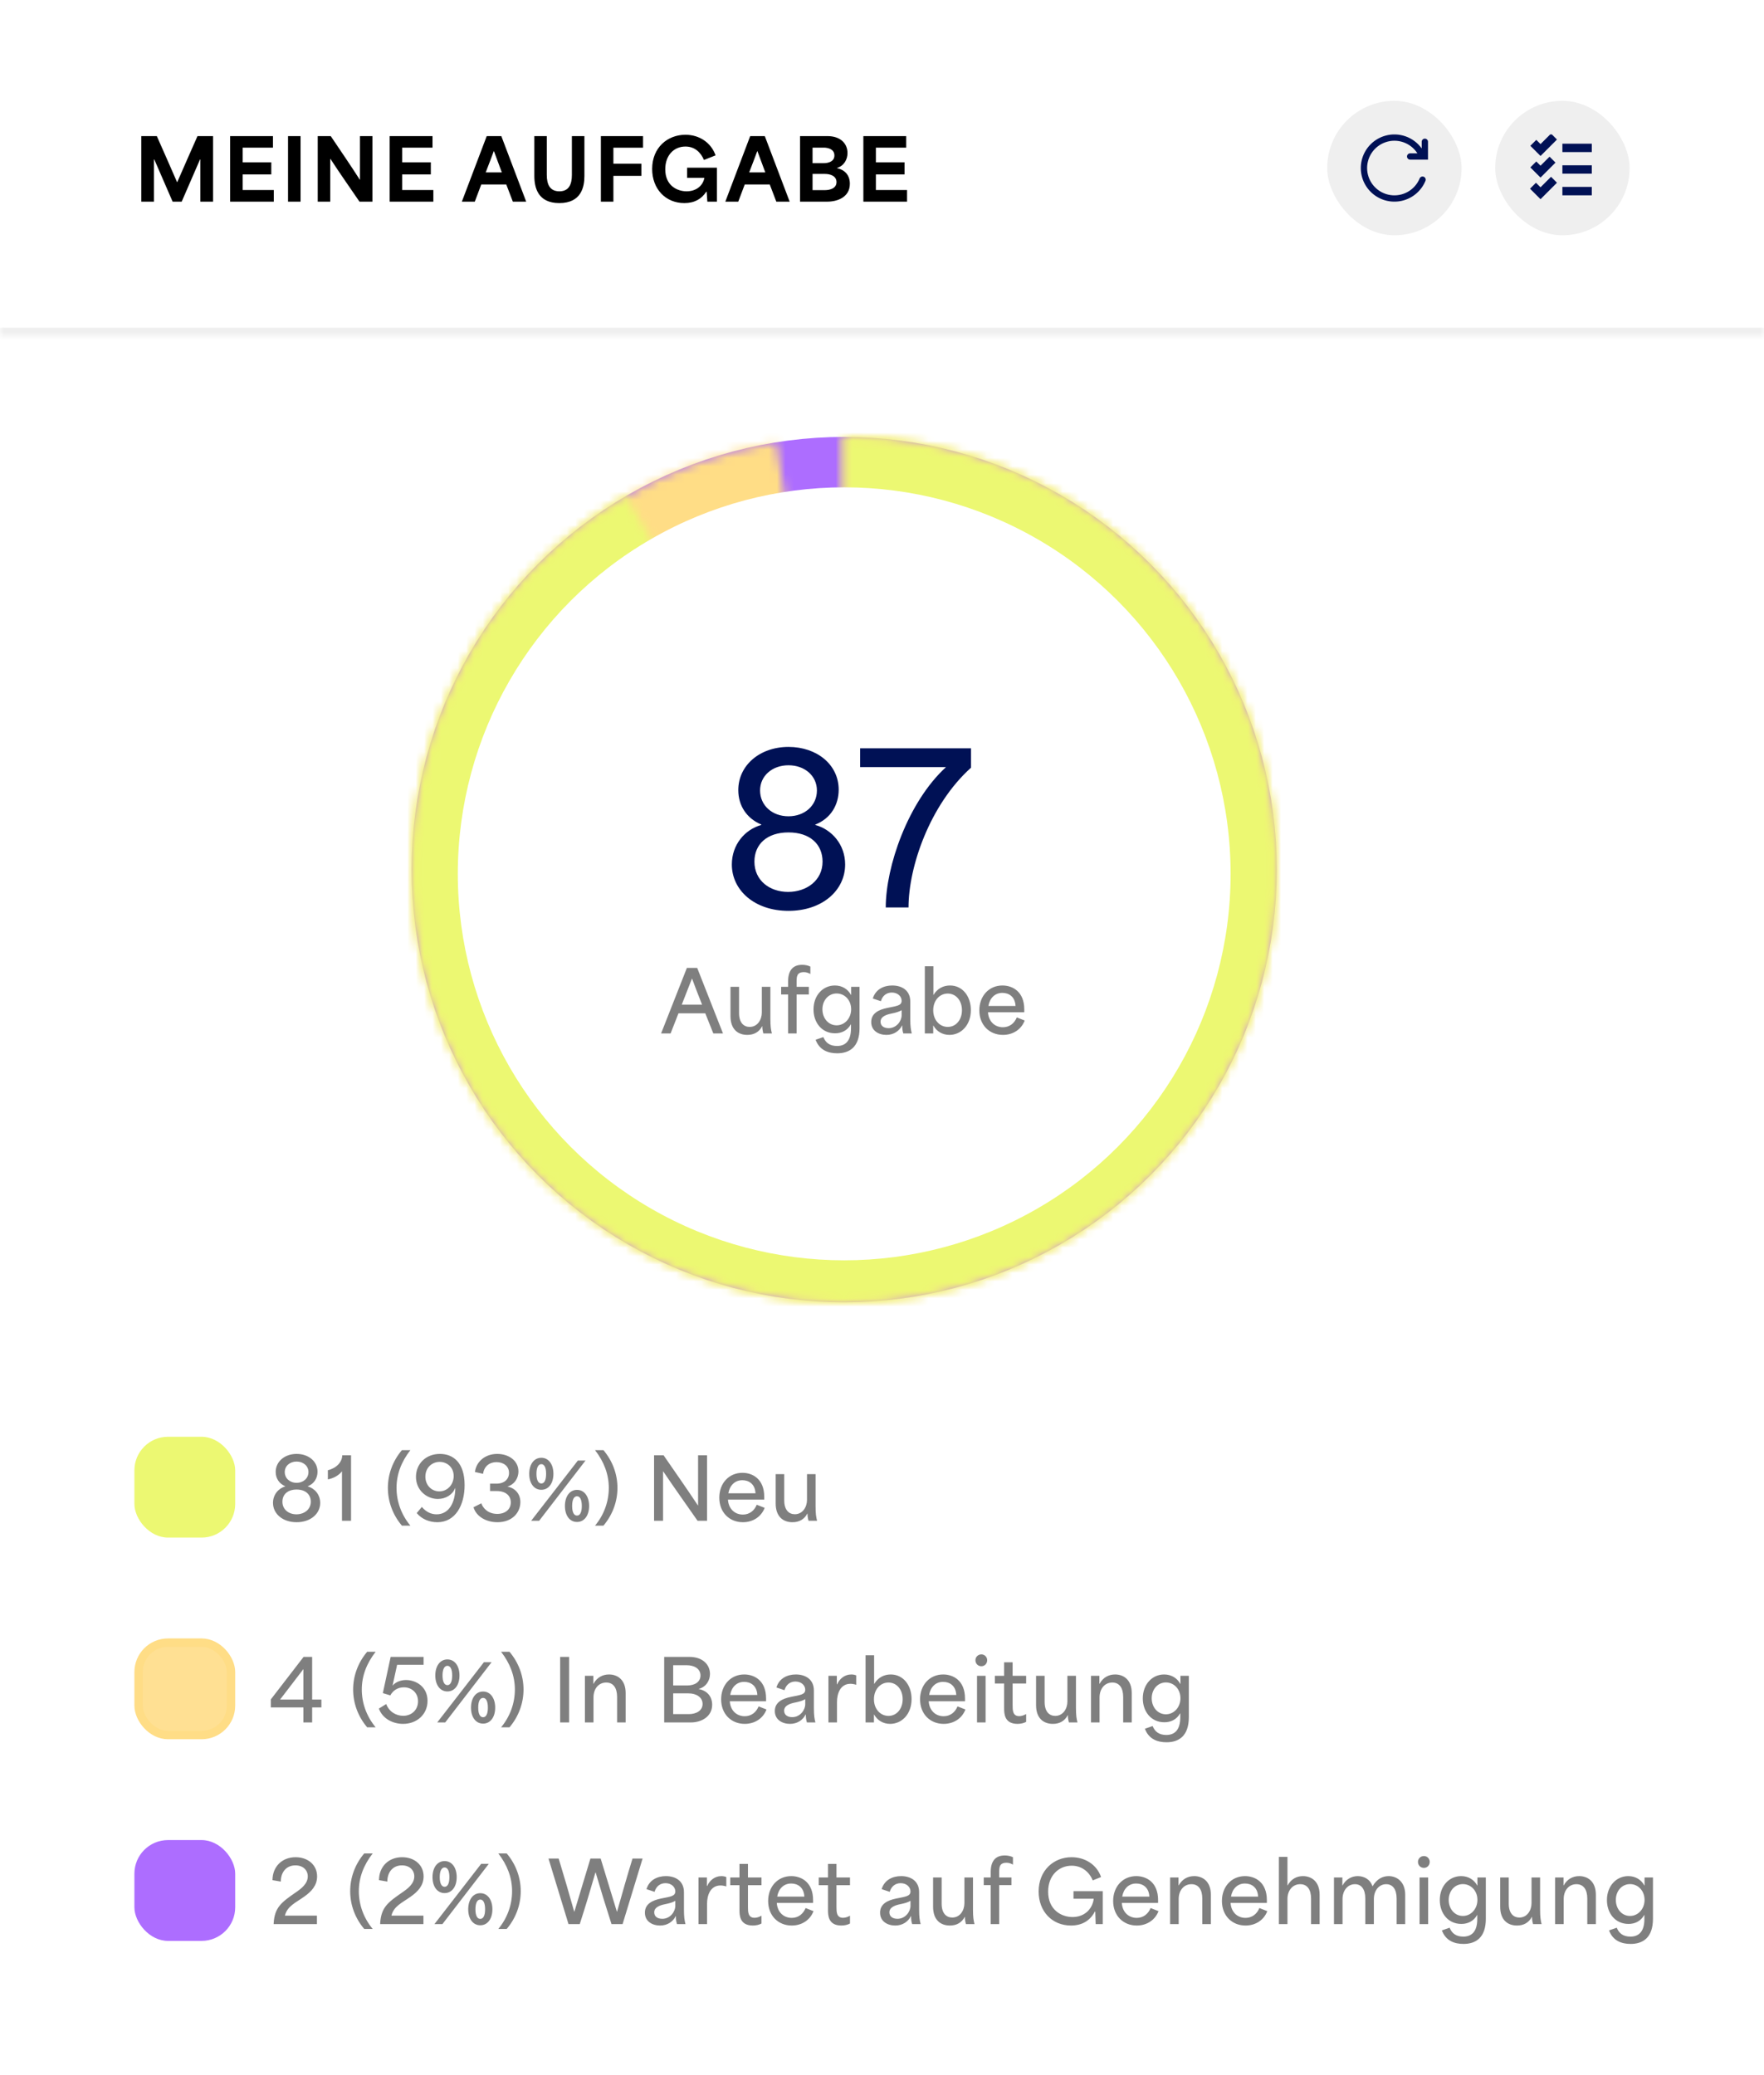 <svg width="210" height="247" viewBox="0 0 210 247" fill="none" xmlns="http://www.w3.org/2000/svg">
<rect x="0" y="0" width="210" height="247" fill="#333333" stroke="none"/>
<g clip-path="url(#clip0_12830_15131)">
<rect width="210" height="247" fill="white"/>
<mask id="path-1-inside-1_12830_15131" fill="white">
<path d="M0 0H210V40H0V0Z"/>
</mask>
<path d="M210 40V39H0V40V41H210V40Z" fill="#EFEFEF" mask="url(#path-1-inside-1_12830_15131)"/>
<path d="M16.82 24V16.2H18.67C19.48 18.02 20.28 19.85 21.08 21.68H21.1C21.9 19.85 22.7 18.02 23.51 16.2H25.36V24H23.85V18.98H23.81C23.09 20.65 22.36 22.33 21.63 24H20.55C19.82 22.33 19.09 20.65 18.37 18.98H18.33V24H16.82ZM27.396 24V16.2H32.496V17.57H28.886C28.886 18.15 28.886 18.74 28.886 19.32H32.296V20.76H28.886C28.886 21.38 28.886 22 28.886 22.62H32.596V24H27.396ZM34.29 24V16.2H35.78V24H34.29ZM37.825 24V16.2H39.375C40.525 17.91 41.675 19.58 42.835 21.39H42.855V16.2H44.335V24H42.795C41.645 22.31 40.495 20.69 39.345 18.92H39.315V24H37.825ZM46.389 24V16.2H51.489V17.57H47.879C47.879 18.15 47.879 18.74 47.879 19.32H51.289V20.76H47.879C47.879 21.38 47.879 22 47.879 22.62H51.589V24H46.389ZM54.983 24L57.943 16.2H59.682L62.642 24H61.053L60.273 21.96C59.282 21.96 58.282 21.96 57.292 21.96C57.032 22.64 56.782 23.32 56.523 24H54.983ZM57.822 20.52H59.742C59.502 19.89 59.203 19.08 58.803 17.99H58.782C58.523 18.7 58.172 19.62 57.822 20.52ZM66.582 24.17C64.022 24.17 63.612 22.31 63.612 20.94V16.2H65.093V20.82C65.093 21.95 65.463 22.77 66.593 22.77C67.722 22.77 68.082 21.95 68.082 20.82V16.2H69.573V20.94C69.573 22.25 69.203 24.17 66.582 24.17ZM71.534 24V16.2H76.554V17.58H73.024C73.024 18.22 73.024 18.85 73.024 19.48H76.354V20.93H73.024C73.024 21.95 73.024 22.98 73.024 24H71.534ZM81.467 24.17C79.227 24.17 77.637 22.48 77.637 20.11C77.637 17.55 79.477 16.04 81.597 16.04C83.327 16.04 84.677 17.04 85.187 18.49L83.807 19.04C83.417 18.12 82.697 17.44 81.597 17.44C80.257 17.44 79.197 18.45 79.197 20.15C79.197 22.12 80.647 22.77 81.737 22.77C82.827 22.77 83.667 22.16 83.857 21.17H81.797V19.96H85.347V24H84.207C84.187 23.61 84.157 23.21 84.127 22.82H84.077C83.517 23.69 82.667 24.17 81.467 24.17ZM86.348 24L89.308 16.2H91.048L94.008 24H92.418L91.638 21.96C90.648 21.96 89.648 21.96 88.658 21.96C88.398 22.64 88.148 23.32 87.888 24H86.348ZM89.188 20.52H91.108C90.868 19.89 90.568 19.08 90.168 17.99H90.148C89.888 18.7 89.538 19.62 89.188 20.52ZM95.243 24V16.2H98.513C100.043 16.2 100.893 17.07 100.893 18.22C100.893 18.97 100.483 19.74 99.643 19.99V20.01C100.513 20.2 101.173 20.79 101.173 21.87C101.173 23.5 99.643 24 98.493 24H95.243ZM96.733 22.63H98.193C98.793 22.63 99.583 22.43 99.583 21.67C99.583 20.92 98.803 20.7 98.213 20.7H96.733C96.733 21.34 96.733 21.99 96.733 22.63ZM96.733 19.42H98.043C98.643 19.42 99.333 19.22 99.333 18.5C99.333 17.78 98.633 17.57 98.053 17.57H96.733C96.733 18.18 96.733 18.81 96.733 19.42ZM102.782 24V16.2H107.882V17.57H104.272C104.272 18.15 104.272 18.74 104.272 19.32H107.682V20.76H104.272C104.272 21.38 104.272 22 104.272 22.62H107.982V24H102.782Z" fill="black"/>
<rect x="158" y="12" width="16" height="16" rx="8" fill="#EFEFEF"/>
<g clip-path="url(#clip1_12830_15131)">
<path fill-rule="evenodd" clip-rule="evenodd" d="M164.952 16.14C165.739 15.926 166.572 15.958 167.34 16.231C168.108 16.504 168.775 17.005 169.25 17.667V16.875C169.25 16.775 169.29 16.68 169.36 16.61C169.43 16.539 169.526 16.5 169.625 16.5C169.724 16.5 169.82 16.539 169.89 16.61C169.96 16.68 170 16.775 170 16.875V19H167.875C167.776 19 167.68 18.96 167.61 18.89C167.539 18.82 167.5 18.724 167.5 18.625C167.5 18.525 167.539 18.43 167.61 18.36C167.68 18.289 167.776 18.25 167.875 18.25H168.738C168.347 17.637 167.761 17.173 167.075 16.933C166.388 16.692 165.641 16.689 164.953 16.924C164.264 17.158 163.674 17.616 163.277 18.226C162.88 18.835 162.699 19.56 162.762 20.284C162.826 21.009 163.131 21.691 163.628 22.222C164.125 22.753 164.786 23.102 165.505 23.212C166.223 23.323 166.958 23.19 167.592 22.834C168.226 22.477 168.723 21.919 169.001 21.247C169.02 21.2 169.047 21.158 169.082 21.122C169.116 21.086 169.158 21.058 169.204 21.038C169.25 21.018 169.299 21.008 169.349 21.008C169.399 21.008 169.449 21.017 169.495 21.037C169.541 21.056 169.583 21.084 169.618 21.119C169.653 21.155 169.681 21.197 169.699 21.244C169.718 21.29 169.727 21.34 169.726 21.39C169.725 21.439 169.714 21.489 169.694 21.535C169.433 22.162 169.017 22.712 168.485 23.134C167.953 23.556 167.322 23.836 166.652 23.947C165.981 24.057 165.294 23.995 164.655 23.767C164.015 23.538 163.444 23.151 162.995 22.64C162.547 22.13 162.236 21.514 162.092 20.851C161.947 20.187 161.974 19.497 162.17 18.847C162.366 18.196 162.724 17.607 163.211 17.133C163.697 16.659 164.297 16.318 164.952 16.14Z" fill="#001155"/>
</g>
<rect x="178" y="12" width="16" height="16" rx="8" fill="#EFEFEF"/>
<g clip-path="url(#clip2_12830_15131)">
<g clip-path="url(#clip3_12830_15131)">
<g clip-path="url(#clip4_12830_15131)">
<path d="M186 17.6H189.5M182.538 17L183.395 17.857L185 16.252M182.538 19.571L183.395 20.428L184.824 19M182.5 22.105L183.395 23L185 21.395M186 20.171H189.5M186 22.743H189.5" stroke="#001155"/>
</g>
</g>
</g>
<circle cx="100.5" cy="103.5" r="41.5" stroke="#AD6DFF" stroke-width="20"/>
<mask id="path-9-inside-2_12830_15131" fill="white">
<path d="M100.5 52C113.807 52 126.597 57.15 136.19 66.372C145.783 75.593 151.434 88.17 151.96 101.466C152.485 114.762 147.844 127.746 139.008 137.696C130.173 147.646 117.829 153.789 104.564 154.839C91.299 155.889 78.143 151.764 67.852 143.329C57.561 134.893 50.934 122.802 49.361 109.588C47.788 96.375 51.39 83.066 59.413 72.45C67.436 61.834 79.256 54.735 92.397 52.642L100.5 103.5L100.5 52Z"/>
</mask>
<path d="M100.5 52C113.807 52 126.597 57.15 136.19 66.372C145.783 75.593 151.434 88.17 151.96 101.466C152.485 114.762 147.844 127.746 139.008 137.696C130.173 147.646 117.829 153.789 104.564 154.839C91.299 155.889 78.143 151.764 67.852 143.329C57.561 134.893 50.934 122.802 49.361 109.588C47.788 96.375 51.39 83.066 59.413 72.45C67.436 61.834 79.256 54.735 92.397 52.642L100.5 103.5L100.5 52Z" stroke="#FFDD86" stroke-width="40" mask="url(#path-9-inside-2_12830_15131)"/>
<mask id="path-10-inside-3_12830_15131" fill="white">
<path d="M100.5 52C112.982 52 125.04 56.533 134.43 64.757C143.82 72.981 149.904 84.336 151.55 96.709C153.196 109.082 150.292 121.632 143.379 132.025C136.465 142.418 126.012 149.946 113.963 153.209C101.915 156.472 89.092 155.249 77.878 149.766C66.664 144.283 57.824 134.913 53 123.401C48.177 111.888 47.699 99.015 51.656 87.176C55.612 75.338 63.733 65.339 74.51 59.039L100.5 103.5L100.5 52Z"/>
</mask>
<path d="M100.5 52C112.982 52 125.04 56.533 134.43 64.757C143.82 72.981 149.904 84.336 151.55 96.709C153.196 109.082 150.292 121.632 143.379 132.025C136.465 142.418 126.012 149.946 113.963 153.209C101.915 156.472 89.092 155.249 77.878 149.766C66.664 144.283 57.824 134.913 53 123.401C48.177 111.888 47.699 99.015 51.656 87.176C55.612 75.338 63.733 65.339 74.51 59.039L100.5 103.5L100.5 52Z" stroke="#ECF872" stroke-width="40" mask="url(#path-10-inside-3_12830_15131)"/>
<circle cx="100.5" cy="104" r="46" fill="white"/>
<path d="M78.701 123L81.771 115.2H83.001L86.071 123H84.921L83.961 120.6C82.901 120.6 81.841 120.6 80.771 120.6C80.451 121.4 80.151 122.2 79.831 123H78.701ZM81.161 119.57H83.581C83.191 118.59 82.771 117.51 82.391 116.48H82.371L81.161 119.57ZM88.963 123.17C87.863 123.17 86.963 122.52 86.963 120.93V117.45H87.983V120.57C87.983 121.72 88.543 122.22 89.243 122.22C90.173 122.22 90.693 121.37 90.693 120.51V117.45H91.713V121.27C91.713 122.19 91.783 122.57 91.893 123H90.873C90.783 122.64 90.743 122.37 90.753 122.14H90.733C90.373 122.82 89.773 123.17 88.963 123.17ZM93.822 123V118.36C93.542 118.36 93.272 118.36 92.992 118.36V117.45H93.822C93.822 117.24 93.822 117.02 93.822 116.8C93.822 115.56 94.342 114.83 95.492 114.83C95.812 114.83 96.172 114.89 96.472 115.04V115.92C96.162 115.75 95.942 115.7 95.692 115.7C94.832 115.7 94.832 116.29 94.832 116.88V117.45C95.322 117.45 95.812 117.45 96.292 117.45V118.36H94.832C94.832 119.91 94.832 121.46 94.832 123H93.822ZM99.667 125.36C98.597 125.36 97.557 124.99 97.097 123.75L98.017 123.43C98.287 124.11 98.797 124.49 99.647 124.49C100.587 124.49 101.307 123.95 101.307 122.4V121.92H101.287C100.877 122.66 100.167 122.98 99.417 122.98C97.827 122.98 96.847 121.7 96.847 120.14C96.847 118.47 97.957 117.29 99.387 117.29C100.247 117.29 100.937 117.72 101.307 118.41H101.327V117.45H102.327V122.37C102.327 124.63 101.117 125.36 99.667 125.36ZM97.907 120.12C97.907 121.19 98.617 122.03 99.597 122.03C100.567 122.03 101.327 121.19 101.327 120.12C101.327 119.04 100.567 118.24 99.597 118.24C98.617 118.24 97.907 119.07 97.907 120.12ZM105.527 123.17C104.587 123.17 103.717 122.67 103.717 121.64C103.717 120.6 104.607 120.17 105.627 119.96C106.757 119.73 107.337 119.69 107.337 119.11C107.337 118.59 106.877 118.13 106.167 118.13C105.547 118.13 105.057 118.5 104.867 119.16L103.907 118.84C104.237 117.73 105.227 117.29 106.217 117.29C107.397 117.29 108.367 117.89 108.367 119.2V121.27C108.367 122.18 108.437 122.57 108.547 123H107.537C107.437 122.68 107.407 122.4 107.407 122.05H107.387C107.067 122.7 106.407 123.17 105.527 123.17ZM104.827 121.6C104.827 122.09 105.207 122.37 105.787 122.37C106.747 122.37 107.337 121.5 107.337 120.84V120.23C107.037 120.41 106.677 120.52 106.127 120.63C105.587 120.74 104.827 120.96 104.827 121.6ZM113.028 123.17C112.168 123.17 111.488 122.73 111.118 122.06H111.098V123H110.098V115H111.118V118.43C111.588 117.65 112.298 117.29 113.098 117.29C114.578 117.29 115.578 118.56 115.578 120.22C115.578 122.02 114.408 123.17 113.028 123.17ZM111.098 120.24C111.098 121.41 111.868 122.22 112.828 122.22C113.808 122.22 114.518 121.38 114.518 120.23C114.518 119.09 113.808 118.25 112.828 118.25C111.858 118.25 111.098 119.07 111.098 120.24ZM119.398 123.17C117.788 123.17 116.588 122 116.588 120.25C116.588 118.53 117.738 117.29 119.338 117.29C120.548 117.29 121.938 118.02 121.938 120.15V120.48H117.618C117.688 121.59 118.438 122.26 119.398 122.26C120.188 122.26 120.768 121.78 121.048 121.09L121.988 121.46C121.598 122.49 120.628 123.17 119.398 123.17ZM117.668 119.73H120.898C120.838 118.58 120.068 118.17 119.328 118.17C118.428 118.17 117.818 118.81 117.668 119.73Z" fill="black" fill-opacity="0.5"/>
<path d="M93.868 108.408C89.836 108.408 87.124 105.96 87.124 102.888C87.124 100.536 88.66 98.736 90.628 98.184V98.136C88.876 97.392 87.892 95.88 87.892 94.032C87.892 91.104 90.436 88.896 93.868 88.896C97.252 88.896 99.844 91.008 99.844 93.984C99.844 95.736 98.956 97.392 97.06 98.136V98.184C99.052 98.736 100.612 100.536 100.612 102.888C100.612 105.984 97.876 108.408 93.868 108.408ZM89.812 102.552C89.812 104.784 91.612 106.152 93.82 106.152C96.028 106.152 97.924 104.784 97.924 102.552C97.924 100.488 96.436 99.072 93.868 99.072C91.324 99.072 89.812 100.464 89.812 102.552ZM90.484 94.08C90.484 95.856 91.924 97.152 93.868 97.152C95.788 97.152 97.252 95.88 97.252 94.08C97.252 92.328 95.788 91.08 93.868 91.08C91.948 91.08 90.484 92.328 90.484 94.08ZM105.446 108C105.446 103.176 108.062 95.472 112.622 91.296H102.398V89.064H115.598V91.368C110.702 95.76 108.158 103.152 108.158 108H105.446Z" fill="#001155"/>
<rect x="16" y="171" width="12" height="12" rx="4" fill="#ECF872"/>
<path d="M35.31 181.17C33.63 181.17 32.5 180.15 32.5 178.87C32.5 177.89 33.14 177.14 33.96 176.91V176.89C33.23 176.58 32.82 175.95 32.82 175.18C32.82 173.96 33.88 173.04 35.31 173.04C36.72 173.04 37.8 173.92 37.8 175.16C37.8 175.89 37.43 176.58 36.64 176.89V176.91C37.47 177.14 38.12 177.89 38.12 178.87C38.12 180.16 36.98 181.17 35.31 181.17ZM33.62 178.73C33.62 179.66 34.37 180.23 35.29 180.23C36.21 180.23 37 179.66 37 178.73C37 177.87 36.38 177.28 35.31 177.28C34.25 177.28 33.62 177.86 33.62 178.73ZM33.9 175.2C33.9 175.94 34.5 176.48 35.31 176.48C36.11 176.48 36.72 175.95 36.72 175.2C36.72 174.47 36.11 173.95 35.31 173.95C34.51 173.95 33.9 174.47 33.9 175.2ZM40.712 181V175.11C40.342 175.59 39.702 175.95 39.032 176.07V174.98C40.022 174.75 40.742 174.02 40.742 173.2H41.792V181H40.712ZM47.846 181.58C46.746 180.28 46.176 178.7 46.176 177.08C46.176 175.47 46.746 173.89 47.846 172.59H48.856C47.776 173.97 47.206 175.47 47.206 177.08C47.206 178.7 47.776 180.28 48.856 181.58H47.846ZM52.06 181.17C51.13 181.17 50.21 180.81 49.61 180.08L50.22 179.35C50.76 179.99 51.37 180.23 51.98 180.23C53.47 180.23 54.2 178.78 54.2 177.11H54.18C53.9 177.87 53.08 178.4 52.13 178.4C50.77 178.4 49.52 177.34 49.52 175.77C49.52 174.25 50.67 173.04 52.37 173.04C53.93 173.04 55.31 174.05 55.31 176.75C55.31 179.14 54.22 181.17 52.06 181.17ZM50.64 175.75C50.64 176.78 51.39 177.5 52.3 177.5C53.26 177.5 54.01 176.7 54.01 175.67C54.01 174.62 53.21 173.99 52.34 173.99C51.44 173.99 50.64 174.66 50.64 175.75ZM59.218 181.17C57.848 181.17 56.688 180.47 56.368 179.39L57.298 178.92C57.498 179.5 58.108 180.18 59.198 180.18C60.148 180.18 60.808 179.65 60.808 178.81C60.808 178.04 60.248 177.46 59.118 177.46H58.338V176.58H59.108C60.058 176.58 60.598 176.03 60.598 175.3C60.598 174.51 59.958 174.02 59.098 174.02C58.278 174.02 57.628 174.51 57.508 175.41L56.538 175.19C56.698 173.95 57.758 173.04 59.198 173.04C60.548 173.04 61.718 173.83 61.718 175.12C61.718 176 61.178 176.71 60.418 176.92V176.93C61.288 177.1 61.948 177.76 61.948 178.78C61.948 180 60.998 181.17 59.218 181.17ZM64.443 177.31C63.563 177.31 63.003 176.53 63.003 175.41C63.003 174.29 63.563 173.5 64.443 173.5C65.323 173.5 65.883 174.29 65.883 175.41C65.883 176.53 65.323 177.31 64.443 177.31ZM63.233 181L68.793 173.83H69.703L64.183 181H63.233ZM63.863 175.41C63.863 176.19 64.103 176.56 64.443 176.56C64.783 176.56 65.013 176.2 65.013 175.41C65.013 174.62 64.783 174.26 64.443 174.26C64.103 174.26 63.863 174.63 63.863 175.41ZM67.253 179.24C67.253 178.11 67.813 177.32 68.693 177.32C69.573 177.32 70.133 178.12 70.133 179.24C70.133 180.35 69.573 181.14 68.693 181.14C67.813 181.14 67.253 180.36 67.253 179.24ZM68.113 179.24C68.113 180.02 68.343 180.38 68.693 180.38C69.033 180.38 69.263 180.02 69.263 179.24C69.263 178.45 69.033 178.08 68.693 178.08C68.343 178.08 68.113 178.45 68.113 179.24ZM70.836 181.58C71.916 180.28 72.476 178.7 72.476 177.08C72.476 175.47 71.906 173.97 70.836 172.59H71.836C72.936 173.89 73.506 175.47 73.506 177.08C73.506 178.7 72.936 180.28 71.836 181.58H70.836ZM77.865 181V173.2H78.995C80.355 175.17 81.715 177.11 83.085 179.17H83.105V173.2H84.175V181H83.045C81.695 179.06 80.325 177.15 78.955 175.12H78.935V181H77.865ZM88.441 181.17C86.831 181.17 85.63 180 85.63 178.25C85.63 176.53 86.781 175.29 88.38 175.29C89.591 175.29 90.981 176.02 90.981 178.15V178.48H86.66C86.731 179.59 87.481 180.26 88.441 180.26C89.231 180.26 89.811 179.78 90.091 179.09L91.031 179.46C90.641 180.49 89.671 181.17 88.441 181.17ZM86.71 177.73H89.941C89.88 176.58 89.111 176.17 88.371 176.17C87.471 176.17 86.861 176.81 86.71 177.73ZM94.342 181.17C93.242 181.17 92.342 180.52 92.342 178.93V175.45H93.362V178.57C93.362 179.72 93.922 180.22 94.622 180.22C95.552 180.22 96.072 179.37 96.072 178.51V175.45H97.092V179.27C97.092 180.19 97.162 180.57 97.272 181H96.252C96.162 180.64 96.122 180.37 96.132 180.14H96.112C95.752 180.82 95.152 181.17 94.342 181.17Z" fill="black" fill-opacity="0.5"/>
<rect x="16.5" y="195.5" width="11" height="11" rx="3.5" fill="#FFE093"/>
<rect x="16.5" y="195.5" width="11" height="11" rx="3.5" stroke="#FFDD86"/>
<path d="M36.12 205V203.21C34.82 203.21 33.53 203.21 32.24 203.21V202.26L36.14 197.2H37.16V202.28C37.53 202.28 37.89 202.28 38.26 202.28V203.21H37.16C37.16 203.81 37.16 204.4 37.16 205H36.12ZM33.34 202.28H36.12C36.12 201.07 36.12 199.86 36.12 198.65L33.34 202.28ZM43.71 205.58C42.61 204.28 42.04 202.7 42.04 201.08C42.04 199.47 42.61 197.89 43.71 196.59H44.72C43.64 197.97 43.07 199.47 43.07 201.08C43.07 202.7 43.64 204.28 44.72 205.58H43.71ZM47.996 205.17C46.696 205.17 45.516 204.5 45.106 203.35L45.976 202.81C46.336 203.76 47.186 204.21 48.006 204.21C48.986 204.21 49.766 203.52 49.766 202.48C49.766 201.49 49.036 200.82 48.076 200.82C47.306 200.82 46.756 201.24 46.466 201.78L45.576 201.51L46.506 197.2H50.426V198.14H47.276C47.096 198.97 46.916 199.78 46.736 200.6H46.756C47.056 200.23 47.656 199.95 48.336 199.95C49.506 199.95 50.896 200.73 50.896 202.43C50.896 204.06 49.606 205.17 47.996 205.17ZM53.261 201.31C52.381 201.31 51.821 200.53 51.821 199.41C51.821 198.29 52.381 197.5 53.261 197.5C54.141 197.5 54.701 198.29 54.701 199.41C54.701 200.53 54.141 201.31 53.261 201.31ZM52.051 205L57.611 197.83H58.521L53.001 205H52.051ZM52.681 199.41C52.681 200.19 52.921 200.56 53.261 200.56C53.601 200.56 53.831 200.2 53.831 199.41C53.831 198.62 53.601 198.26 53.261 198.26C52.921 198.26 52.681 198.63 52.681 199.41ZM56.071 203.24C56.071 202.11 56.631 201.32 57.511 201.32C58.391 201.32 58.951 202.12 58.951 203.24C58.951 204.35 58.391 205.14 57.511 205.14C56.631 205.14 56.071 204.36 56.071 203.24ZM56.931 203.24C56.931 204.02 57.161 204.38 57.511 204.38C57.851 204.38 58.081 204.02 58.081 203.24C58.081 202.45 57.851 202.08 57.511 202.08C57.161 202.08 56.931 202.45 56.931 203.24ZM59.654 205.58C60.734 204.28 61.294 202.7 61.294 201.08C61.294 199.47 60.724 197.97 59.654 196.59H60.654C61.754 197.89 62.324 199.47 62.324 201.08C62.324 202.7 61.754 204.28 60.654 205.58H59.654ZM66.684 205V197.2H67.754V205H66.684ZM69.634 205V199.45H70.634V200.4H70.654C71.074 199.63 71.754 199.29 72.504 199.29C73.504 199.29 74.484 199.91 74.484 201.51V205H73.464V201.96C73.464 200.88 73.004 200.25 72.174 200.25C71.254 200.25 70.654 201 70.654 202.02V205H69.634ZM79.071 205V197.2H82.081C83.651 197.2 84.521 198.12 84.521 199.23C84.521 199.97 84.101 200.75 83.191 201.01V201.03C84.201 201.22 84.781 201.93 84.781 202.89C84.781 204.31 83.501 205 82.251 205H79.071ZM80.141 204.01H81.991C82.881 204.01 83.641 203.6 83.641 202.8C83.641 201.97 82.851 201.54 81.971 201.54H80.141C80.141 202.36 80.141 203.19 80.141 204.01ZM80.141 200.6H81.801C82.701 200.6 83.391 200.19 83.391 199.41C83.391 198.59 82.621 198.19 81.771 198.19H80.141C80.141 198.99 80.141 199.8 80.141 200.6ZM88.66 205.17C87.05 205.17 85.85 204 85.85 202.25C85.85 200.53 87 199.29 88.6 199.29C89.81 199.29 91.2 200.02 91.2 202.15V202.48H86.88C86.95 203.59 87.7 204.26 88.66 204.26C89.45 204.26 90.03 203.78 90.31 203.09L91.25 203.46C90.86 204.49 89.89 205.17 88.66 205.17ZM86.93 201.73H90.16C90.1 200.58 89.33 200.17 88.59 200.17C87.69 200.17 87.08 200.81 86.93 201.73ZM94.051 205.17C93.111 205.17 92.241 204.67 92.241 203.64C92.241 202.6 93.131 202.17 94.151 201.96C95.281 201.73 95.861 201.69 95.861 201.11C95.861 200.59 95.401 200.13 94.691 200.13C94.071 200.13 93.581 200.5 93.391 201.16L92.431 200.84C92.761 199.73 93.751 199.29 94.741 199.29C95.921 199.29 96.891 199.89 96.891 201.2V203.27C96.891 204.18 96.961 204.57 97.071 205H96.061C95.961 204.68 95.931 204.4 95.931 204.05H95.911C95.591 204.7 94.931 205.17 94.051 205.17ZM93.351 203.6C93.351 204.09 93.731 204.37 94.311 204.37C95.271 204.37 95.861 203.5 95.861 202.84V202.23C95.561 202.41 95.201 202.52 94.651 202.63C94.111 202.74 93.351 202.96 93.351 203.6ZM98.622 205V199.45H99.622V200.46H99.662C99.942 199.8 100.562 199.29 101.342 199.29C101.532 199.29 101.732 199.32 101.932 199.4V200.52C101.722 200.44 101.422 200.4 101.252 200.4C100.022 200.4 99.642 201.59 99.642 202.56V205H98.622ZM105.971 205.17C105.111 205.17 104.431 204.73 104.061 204.06H104.041V205H103.041V197H104.061V200.43C104.531 199.65 105.241 199.29 106.041 199.29C107.521 199.29 108.521 200.56 108.521 202.22C108.521 204.02 107.351 205.17 105.971 205.17ZM104.041 202.24C104.041 203.41 104.811 204.22 105.771 204.22C106.751 204.22 107.461 203.38 107.461 202.23C107.461 201.09 106.751 200.25 105.771 200.25C104.801 200.25 104.041 201.07 104.041 202.24ZM112.341 205.17C110.731 205.17 109.531 204 109.531 202.25C109.531 200.53 110.681 199.29 112.281 199.29C113.491 199.29 114.881 200.02 114.881 202.15V202.48H110.561C110.631 203.59 111.381 204.26 112.341 204.26C113.131 204.26 113.711 203.78 113.991 203.09L114.931 203.46C114.541 204.49 113.571 205.17 112.341 205.17ZM110.611 201.73H113.841C113.781 200.58 113.011 200.17 112.271 200.17C111.371 200.17 110.761 200.81 110.611 201.73ZM116.312 205V199.45H117.332V205H116.312ZM116.122 197.59C116.122 197.22 116.422 196.9 116.832 196.9C117.222 196.9 117.522 197.22 117.522 197.59C117.522 198 117.222 198.31 116.832 198.31C116.422 198.31 116.122 198 116.122 197.59ZM121.13 205.17C119.54 205.17 119.54 203.9 119.54 203.29V200.37C119.17 200.37 118.81 200.37 118.44 200.37V199.45H119.54C119.54 198.92 119.54 198.38 119.54 197.84H120.55V199.45C121.09 199.45 121.62 199.45 122.16 199.45V200.37H120.55C120.55 201.23 120.55 202.09 120.55 202.95C120.55 203.53 120.55 204.25 121.33 204.25C121.58 204.25 121.87 204.17 122.16 204V204.93C121.88 205.09 121.5 205.17 121.13 205.17ZM125.341 205.17C124.241 205.17 123.341 204.52 123.341 202.93V199.45H124.361V202.57C124.361 203.72 124.921 204.22 125.621 204.22C126.551 204.22 127.071 203.37 127.071 202.51V199.45H128.091V203.27C128.091 204.19 128.161 204.57 128.271 205H127.251C127.161 204.64 127.121 204.37 127.131 204.14H127.111C126.751 204.82 126.151 205.17 125.341 205.17ZM129.881 205V199.45H130.881V200.4H130.901C131.321 199.63 132.001 199.29 132.751 199.29C133.751 199.29 134.731 199.91 134.731 201.51V205H133.711V201.96C133.711 200.88 133.251 200.25 132.421 200.25C131.501 200.25 130.901 201 130.901 202.02V205H129.881ZM138.868 207.36C137.798 207.36 136.758 206.99 136.298 205.75L137.218 205.43C137.488 206.11 137.998 206.49 138.848 206.49C139.788 206.49 140.508 205.95 140.508 204.4V203.92H140.488C140.078 204.66 139.368 204.98 138.618 204.98C137.028 204.98 136.048 203.7 136.048 202.14C136.048 200.47 137.158 199.29 138.588 199.29C139.448 199.29 140.138 199.72 140.508 200.41H140.528V199.45H141.528V204.37C141.528 206.63 140.318 207.36 138.868 207.36ZM137.108 202.12C137.108 203.19 137.818 204.03 138.798 204.03C139.768 204.03 140.528 203.19 140.528 202.12C140.528 201.04 139.768 200.24 138.798 200.24C137.818 200.24 137.108 201.07 137.108 202.12Z" fill="black" fill-opacity="0.5"/>
<rect x="16" y="219" width="12" height="12" rx="4" fill="#AD6DFF"/>
<path d="M32.58 228.89C32.7 227.03 33.47 226.43 35.15 225.27C35.84 224.8 36.64 224.21 36.64 223.32C36.64 222.57 36.07 222.01 35.17 222.01C34.1 222.01 33.43 222.8 33.43 223.94L32.44 223.77C32.44 222.18 33.56 221.04 35.19 221.04C36.65 221.04 37.75 221.95 37.75 223.32C37.75 224.43 37.04 225.14 36.26 225.7C35.19 226.47 34.2 226.85 33.92 227.99H37.73V229H32.58V228.89ZM43.359 229.58C42.259 228.28 41.689 226.7 41.689 225.08C41.689 223.47 42.259 221.89 43.359 220.59H44.369C43.289 221.97 42.719 223.47 42.719 225.08C42.719 226.7 43.289 228.28 44.369 229.58H43.359ZM45.26 228.89C45.38 227.03 46.15 226.43 47.83 225.27C48.52 224.8 49.32 224.21 49.32 223.32C49.32 222.57 48.75 222.01 47.85 222.01C46.78 222.01 46.11 222.8 46.11 223.94L45.12 223.77C45.12 222.18 46.24 221.04 47.87 221.04C49.33 221.04 50.43 221.95 50.43 223.32C50.43 224.43 49.72 225.14 48.94 225.7C47.87 226.47 46.88 226.85 46.6 227.99H50.41V229H45.26V228.89ZM52.929 225.31C52.049 225.31 51.489 224.53 51.489 223.41C51.489 222.29 52.049 221.5 52.929 221.5C53.809 221.5 54.369 222.29 54.369 223.41C54.369 224.53 53.809 225.31 52.929 225.31ZM51.719 229L57.279 221.83H58.189L52.669 229H51.719ZM52.349 223.41C52.349 224.19 52.589 224.56 52.929 224.56C53.269 224.56 53.499 224.2 53.499 223.41C53.499 222.62 53.269 222.26 52.929 222.26C52.589 222.26 52.349 222.63 52.349 223.41ZM55.739 227.24C55.739 226.11 56.299 225.32 57.179 225.32C58.059 225.32 58.619 226.12 58.619 227.24C58.619 228.35 58.059 229.14 57.179 229.14C56.299 229.14 55.739 228.36 55.739 227.24ZM56.599 227.24C56.599 228.02 56.829 228.38 57.179 228.38C57.519 228.38 57.749 228.02 57.749 227.24C57.749 226.45 57.519 226.08 57.179 226.08C56.829 226.08 56.599 226.45 56.599 227.24ZM59.322 229.58C60.402 228.28 60.962 226.7 60.962 225.08C60.962 223.47 60.392 221.97 59.322 220.59H60.322C61.422 221.89 61.992 223.47 61.992 225.08C61.992 226.7 61.422 228.28 60.322 229.58H59.322ZM67.678 229L65.298 221.2H66.508C67.168 223.37 67.748 225.35 68.358 227.52H68.378C69.008 225.41 69.658 223.31 70.288 221.2H71.508C72.148 223.31 72.798 225.41 73.438 227.52H73.458C74.068 225.37 74.658 223.27 75.298 221.2H76.498L74.118 229H72.798C72.098 226.83 71.508 224.9 70.908 222.85H70.888C70.258 225.03 69.678 226.96 69.018 229H67.678ZM78.583 229.17C77.643 229.17 76.773 228.67 76.773 227.64C76.773 226.6 77.663 226.17 78.683 225.96C79.813 225.73 80.393 225.69 80.393 225.11C80.393 224.59 79.933 224.13 79.223 224.13C78.603 224.13 78.113 224.5 77.923 225.16L76.963 224.84C77.293 223.73 78.283 223.29 79.273 223.29C80.453 223.29 81.423 223.89 81.423 225.2V227.27C81.423 228.18 81.493 228.57 81.603 229H80.593C80.493 228.68 80.463 228.4 80.463 228.05H80.443C80.123 228.7 79.463 229.17 78.583 229.17ZM77.883 227.6C77.883 228.09 78.263 228.37 78.843 228.37C79.803 228.37 80.393 227.5 80.393 226.84V226.23C80.093 226.41 79.733 226.52 79.183 226.63C78.643 226.74 77.883 226.96 77.883 227.6ZM83.154 229V223.45H84.154V224.46H84.195C84.475 223.8 85.094 223.29 85.874 223.29C86.064 223.29 86.264 223.32 86.465 223.4V224.52C86.254 224.44 85.954 224.4 85.784 224.4C84.555 224.4 84.174 225.59 84.174 226.56V229H83.154ZM89.623 229.17C88.032 229.17 88.032 227.9 88.032 227.29V224.37C87.662 224.37 87.302 224.37 86.933 224.37V223.45H88.032C88.032 222.92 88.032 222.38 88.032 221.84H89.043V223.45C89.582 223.45 90.112 223.45 90.653 223.45V224.37H89.043C89.043 225.23 89.043 226.09 89.043 226.95C89.043 227.53 89.043 228.25 89.823 228.25C90.073 228.25 90.362 228.17 90.653 228V228.93C90.373 229.09 89.993 229.17 89.623 229.17ZM94.256 229.17C92.646 229.17 91.446 228 91.446 226.25C91.446 224.53 92.596 223.29 94.196 223.29C95.406 223.29 96.796 224.02 96.796 226.15V226.48H92.476C92.546 227.59 93.296 228.26 94.256 228.26C95.046 228.26 95.626 227.78 95.906 227.09L96.846 227.46C96.456 228.49 95.486 229.17 94.256 229.17ZM92.526 225.73H95.756C95.696 224.58 94.926 224.17 94.186 224.17C93.286 224.17 92.676 224.81 92.526 225.73ZM100.159 229.17C98.569 229.17 98.569 227.9 98.569 227.29V224.37C98.199 224.37 97.839 224.37 97.469 224.37V223.45H98.569C98.569 222.92 98.569 222.38 98.569 221.84H99.579V223.45C100.119 223.45 100.649 223.45 101.189 223.45V224.37H99.579C99.579 225.23 99.579 226.09 99.579 226.95C99.579 227.53 99.579 228.25 100.359 228.25C100.609 228.25 100.899 228.17 101.189 228V228.93C100.909 229.09 100.529 229.17 100.159 229.17ZM106.58 229.17C105.64 229.17 104.77 228.67 104.77 227.64C104.77 226.6 105.66 226.17 106.68 225.96C107.81 225.73 108.39 225.69 108.39 225.11C108.39 224.59 107.93 224.13 107.22 224.13C106.6 224.13 106.11 224.5 105.92 225.16L104.96 224.84C105.29 223.73 106.28 223.29 107.27 223.29C108.45 223.29 109.42 223.89 109.42 225.2V227.27C109.42 228.18 109.49 228.57 109.6 229H108.59C108.49 228.68 108.46 228.4 108.46 228.05H108.44C108.12 228.7 107.46 229.17 106.58 229.17ZM105.88 227.6C105.88 228.09 106.26 228.37 106.84 228.37C107.8 228.37 108.39 227.5 108.39 226.84V226.23C108.09 226.41 107.73 226.52 107.18 226.63C106.64 226.74 105.88 226.96 105.88 227.6ZM113.081 229.17C111.981 229.17 111.081 228.52 111.081 226.93V223.45H112.101V226.57C112.101 227.72 112.661 228.22 113.361 228.22C114.291 228.22 114.811 227.37 114.811 226.51V223.45H115.831V227.27C115.831 228.19 115.901 228.57 116.011 229H114.991C114.901 228.64 114.861 228.37 114.871 228.14H114.851C114.491 228.82 113.891 229.17 113.081 229.17ZM117.941 229V224.36C117.661 224.36 117.391 224.36 117.111 224.36V223.45H117.941C117.941 223.24 117.941 223.02 117.941 222.8C117.941 221.56 118.461 220.83 119.611 220.83C119.931 220.83 120.291 220.89 120.591 221.04V221.92C120.281 221.75 120.061 221.7 119.811 221.7C118.951 221.7 118.951 222.29 118.951 222.88V223.45C119.441 223.45 119.931 223.45 120.411 223.45V224.36H118.951C118.951 225.91 118.951 227.46 118.951 229H117.941ZM127.498 229.17C125.248 229.17 123.648 227.49 123.648 225.12C123.648 222.62 125.428 221.04 127.568 221.04C129.158 221.04 130.568 221.91 131.078 223.4L130.088 223.8C129.648 222.73 128.738 222.05 127.578 222.05C126.058 222.05 124.778 223.2 124.778 225.14C124.778 227.29 126.338 228.16 127.688 228.16C129.058 228.16 130.048 227.26 130.208 225.98H127.798V225.08H131.278V229H130.438C130.418 228.51 130.408 228 130.388 227.51H130.338C129.798 228.56 128.848 229.17 127.498 229.17ZM135.328 229.17C133.718 229.17 132.518 228 132.518 226.25C132.518 224.53 133.668 223.29 135.268 223.29C136.478 223.29 137.868 224.02 137.868 226.15V226.48H133.548C133.618 227.59 134.368 228.26 135.328 228.26C136.118 228.26 136.698 227.78 136.978 227.09L137.918 227.46C137.528 228.49 136.558 229.17 135.328 229.17ZM133.598 225.73H136.828C136.768 224.58 135.998 224.17 135.258 224.17C134.358 224.17 133.748 224.81 133.598 225.73ZM139.3 229V223.45H140.3V224.4H140.32C140.74 223.63 141.42 223.29 142.17 223.29C143.17 223.29 144.15 223.91 144.15 225.51V229H143.13V225.96C143.13 224.88 142.67 224.25 141.84 224.25C140.92 224.25 140.32 225 140.32 226.02V229H139.3ZM148.277 229.17C146.667 229.17 145.467 228 145.467 226.25C145.467 224.53 146.617 223.29 148.217 223.29C149.427 223.29 150.817 224.02 150.817 226.15V226.48H146.497C146.567 227.59 147.317 228.26 148.277 228.26C149.067 228.26 149.647 227.78 149.927 227.09L150.867 227.46C150.477 228.49 149.507 229.17 148.277 229.17ZM146.547 225.73H149.777C149.717 224.58 148.947 224.17 148.207 224.17C147.307 224.17 146.697 224.81 146.547 225.73ZM152.249 229V221H153.269V224.4H153.289C153.709 223.63 154.369 223.29 155.109 223.29C156.109 223.29 157.099 223.91 157.099 225.51V229H156.079V225.96C156.079 224.88 155.619 224.25 154.789 224.25C153.869 224.25 153.269 225 153.269 226.02V229H152.249ZM158.806 229V223.45H159.806V224.4H159.826C160.236 223.64 160.936 223.29 161.636 223.29C162.346 223.29 163.096 223.63 163.386 224.49H163.406C163.936 223.59 164.646 223.29 165.316 223.29C166.276 223.29 167.286 223.94 167.286 225.51V229H166.266V225.96C166.266 224.87 165.806 224.25 165.026 224.25C164.166 224.25 163.556 225 163.556 226.02V229H162.536V225.96C162.536 224.86 162.076 224.25 161.306 224.25C160.436 224.25 159.826 225 159.826 226.02V229H158.806ZM168.996 229V223.45H170.016V229H168.996ZM168.806 221.59C168.806 221.22 169.106 220.9 169.516 220.9C169.906 220.9 170.206 221.22 170.206 221.59C170.206 222 169.906 222.31 169.516 222.31C169.106 222.31 168.806 222 168.806 221.59ZM174.224 231.36C173.154 231.36 172.114 230.99 171.654 229.75L172.574 229.43C172.844 230.11 173.354 230.49 174.204 230.49C175.144 230.49 175.864 229.95 175.864 228.4V227.92H175.844C175.434 228.66 174.724 228.98 173.974 228.98C172.384 228.98 171.404 227.7 171.404 226.14C171.404 224.47 172.514 223.29 173.944 223.29C174.804 223.29 175.494 223.72 175.864 224.41H175.884V223.45H176.884V228.37C176.884 230.63 175.674 231.36 174.224 231.36ZM172.464 226.12C172.464 227.19 173.174 228.03 174.154 228.03C175.124 228.03 175.884 227.19 175.884 226.12C175.884 225.04 175.124 224.24 174.154 224.24C173.174 224.24 172.464 225.07 172.464 226.12ZM180.594 229.17C179.494 229.17 178.594 228.52 178.594 226.93V223.45H179.614V226.57C179.614 227.72 180.174 228.22 180.874 228.22C181.804 228.22 182.324 227.37 182.324 226.51V223.45H183.344V227.27C183.344 228.19 183.414 228.57 183.524 229H182.504C182.414 228.64 182.374 228.37 182.384 228.14H182.364C182.004 228.82 181.404 229.17 180.594 229.17ZM185.133 229V223.45H186.133V224.4H186.153C186.573 223.63 187.253 223.29 188.003 223.29C189.003 223.29 189.983 223.91 189.983 225.51V229H188.963V225.96C188.963 224.88 188.503 224.25 187.673 224.25C186.753 224.25 186.153 225 186.153 226.02V229H185.133ZM194.121 231.36C193.051 231.36 192.011 230.99 191.551 229.75L192.471 229.43C192.741 230.11 193.251 230.49 194.101 230.49C195.041 230.49 195.761 229.95 195.761 228.4V227.92H195.741C195.331 228.66 194.621 228.98 193.871 228.98C192.281 228.98 191.301 227.7 191.301 226.14C191.301 224.47 192.411 223.29 193.841 223.29C194.701 223.29 195.391 223.72 195.761 224.41H195.781V223.45H196.781V228.37C196.781 230.63 195.571 231.36 194.121 231.36ZM192.361 226.12C192.361 227.19 193.071 228.03 194.051 228.03C195.021 228.03 195.781 227.19 195.781 226.12C195.781 225.04 195.021 224.24 194.051 224.24C193.071 224.24 192.361 225.07 192.361 226.12Z" fill="black" fill-opacity="0.5"/>
</g>
<defs>
<clipPath id="clip0_12830_15131">
<rect width="210" height="247" fill="white"/>
</clipPath>
<clipPath id="clip1_12830_15131">
<rect width="8" height="8" fill="white" transform="translate(162 16)"/>
</clipPath>
<clipPath id="clip2_12830_15131">
<rect width="8" height="8" fill="white" transform="translate(182 16)"/>
</clipPath>
<clipPath id="clip3_12830_15131">
<rect width="8" height="8" fill="white" transform="translate(182 16)"/>
</clipPath>
<clipPath id="clip4_12830_15131">
<rect width="8" height="8" fill="white" transform="translate(182 16)"/>
</clipPath>
</defs>
</svg>
